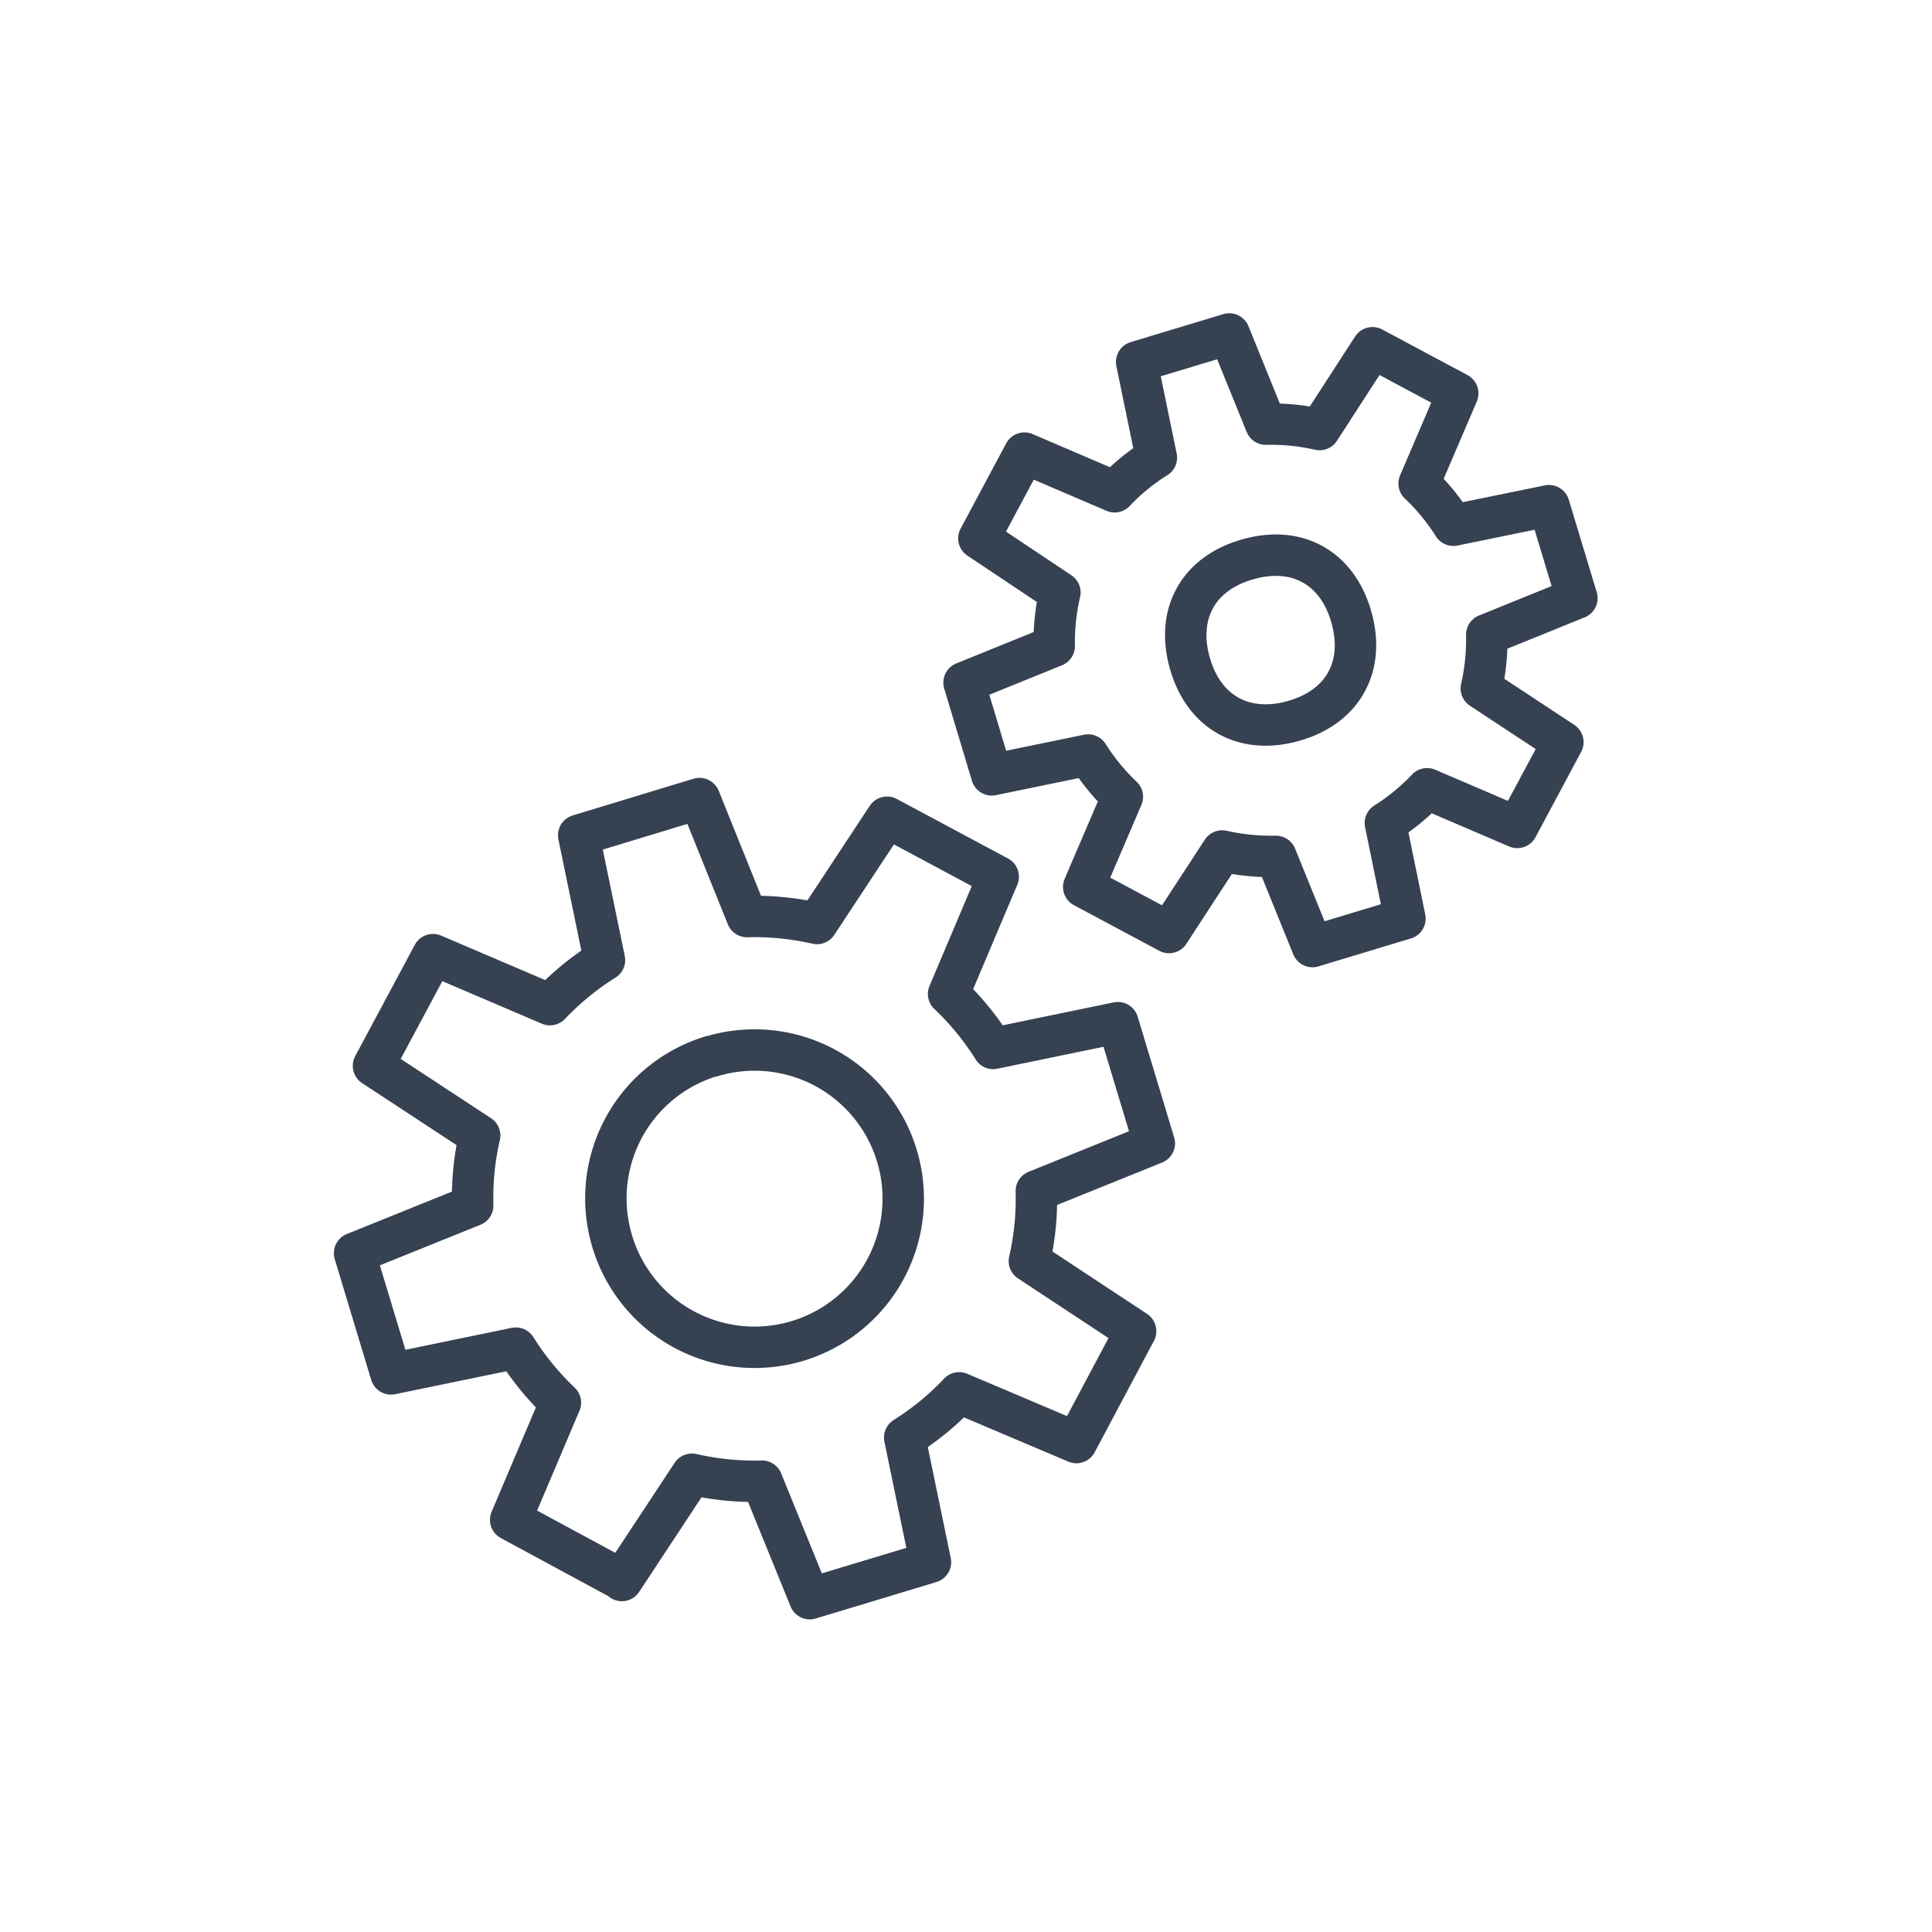 <svg id="Layer_1" data-name="Layer 1" xmlns="http://www.w3.org/2000/svg" viewBox="0 0 150 150"><path d="M90.76,72.4l-6.62-3.54,3-7a17,17,0,0,1-2.66-3.24L77,60.16,74.85,53l7-2.84A17,17,0,0,1,82.29,46L76,41.8l3.54-6.62,7,3a16.31,16.31,0,0,1,3.24-2.65l-1.53-7.43,7.19-2.17,2.84,7a17,17,0,0,1,4.17.42L106.56,27l6.62,3.54-3,7a16.71,16.71,0,0,1,2.66,3.24l7.42-1.52,2.17,7.18-7,2.84a17,17,0,0,1-.42,4.17l6.33,4.17-3.54,6.62-7-3a17,17,0,0,1-3.24,2.66l1.52,7.42-7.18,2.17-2.84-7a17,17,0,0,1-4.17-.42L90.76,72.4Zm6-28.94c3.83-1.15,7,.53,8.13,4.35s-.53,7-4.35,8.13-7-.53-8.13-4.35.53-7,4.35-8.13Zm-48.49,79.2L39.65,118l3.86-9.1a21.82,21.82,0,0,1-3.46-4.23l-9.69,2-2.83-9.37,9.17-3.7a21.43,21.43,0,0,1,.54-5.44L29,82.75l4.62-8.63L42.7,78a21.82,21.82,0,0,1,4.23-3.46l-2-9.69L54.31,62,58,71.16a21.82,21.82,0,0,1,5.43.54l5.44-8.25,8.63,4.62-3.85,9.1a21.52,21.52,0,0,1,3.46,4.23l9.68-2,2.83,9.37-9.16,3.7a21.43,21.43,0,0,1-.54,5.44l8.25,5.44L83.57,112l-9.1-3.86a21.57,21.57,0,0,1-4.23,3.47l2,9.68-9.37,2.83L59.16,115a21.9,21.9,0,0,1-5.44-.54l-5.44,8.25Zm7-40.65A11.54,11.54,0,1,1,47.54,96.4,11.53,11.53,0,0,1,55.25,82Z" style="fill:none;stroke:#364152;stroke-linecap:round;stroke-linejoin:round;stroke-width:3.216px"/></svg>